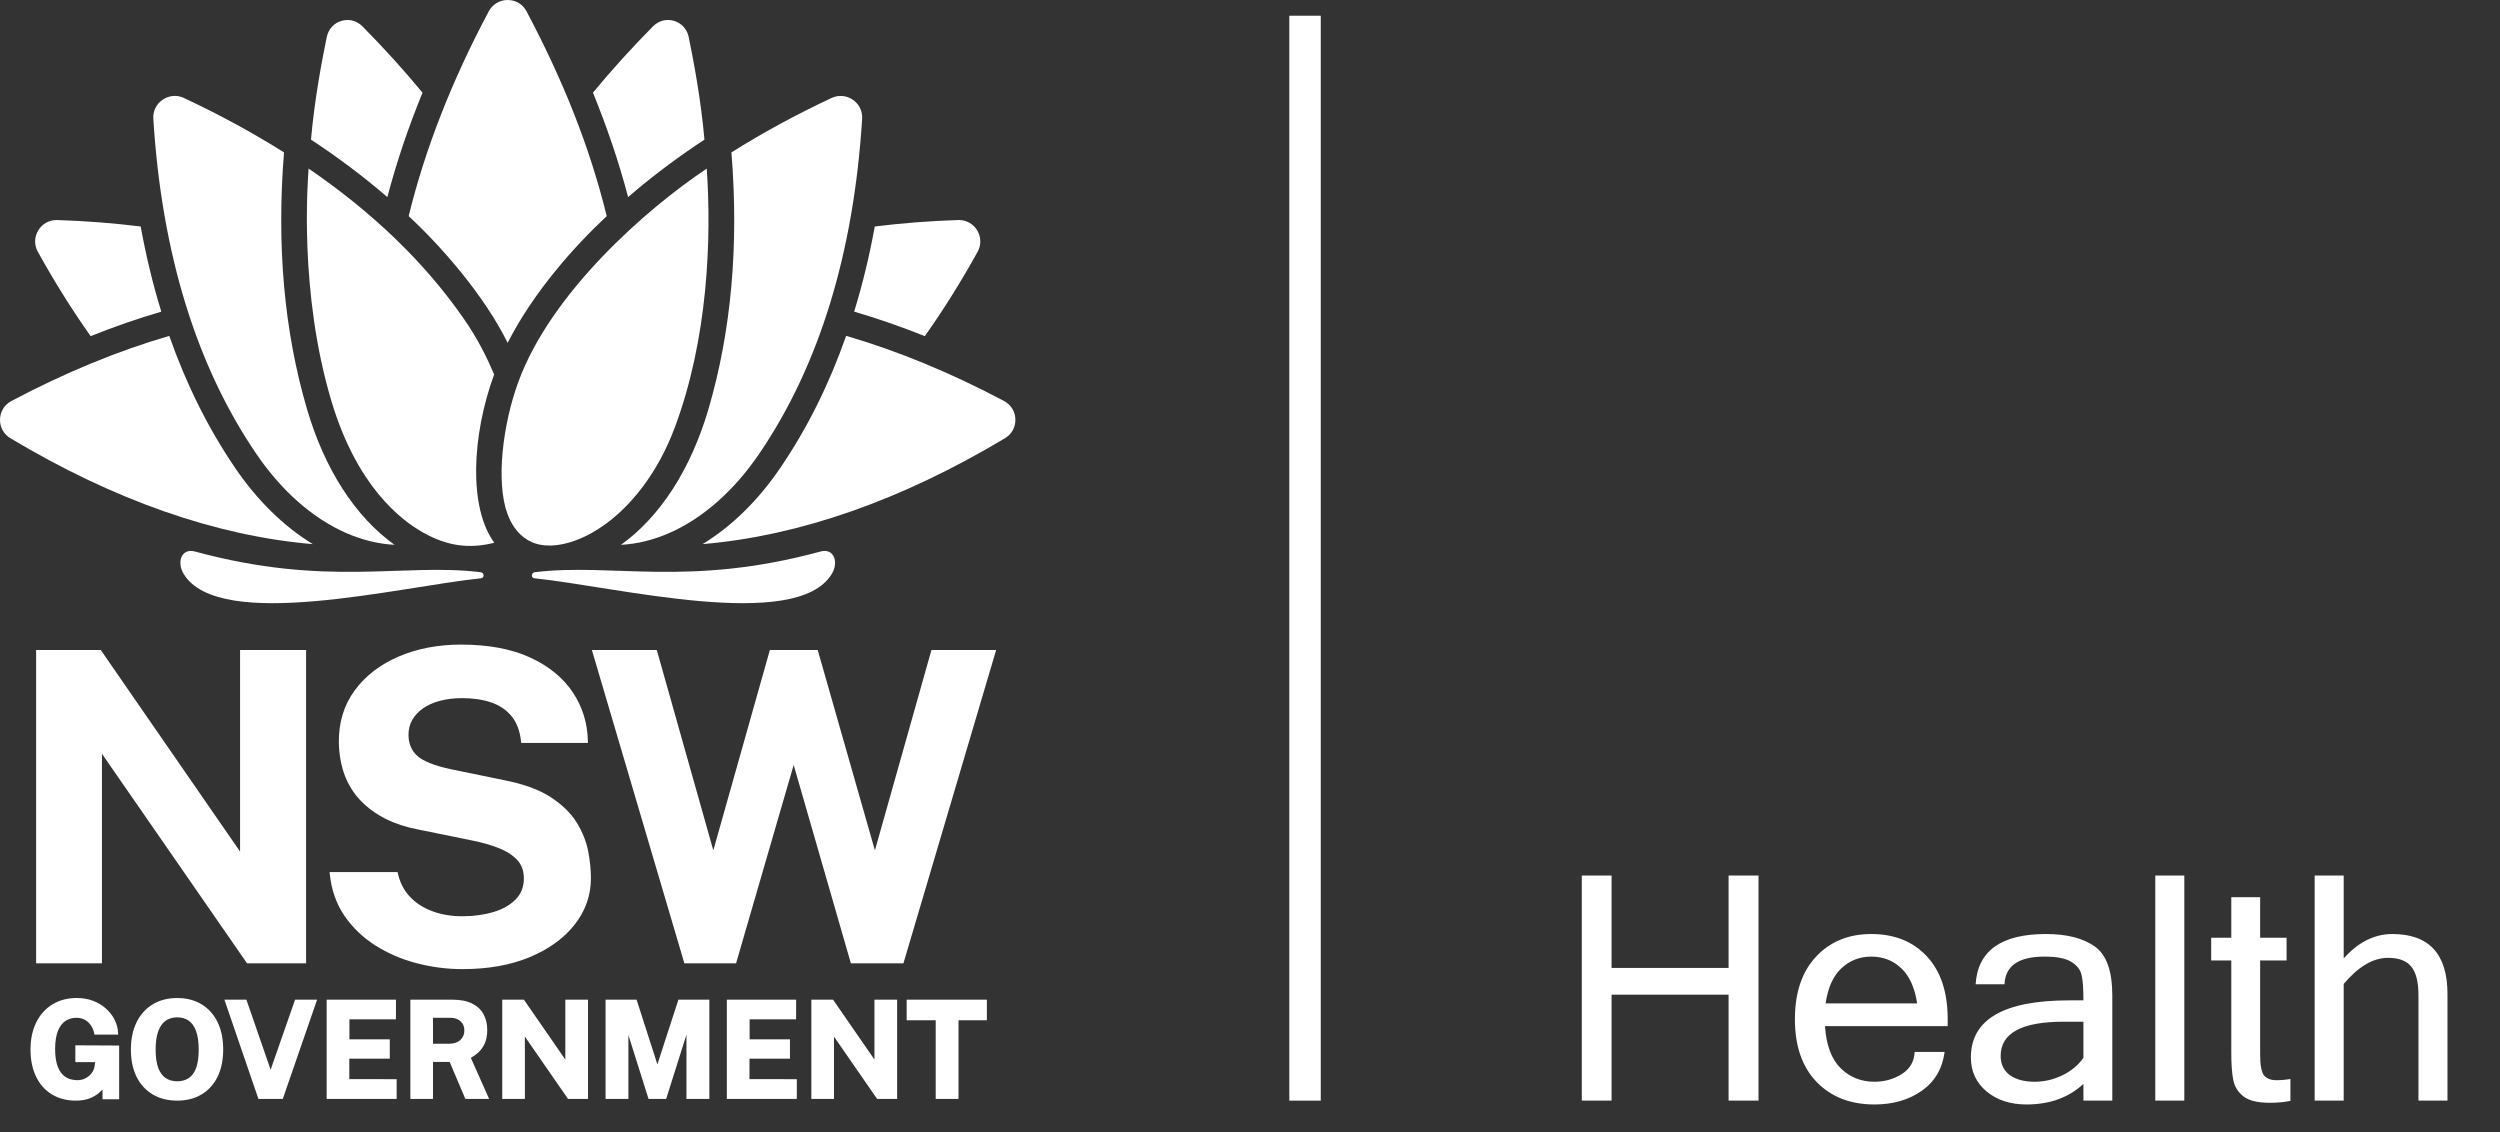 <svg width="159" height="72" viewBox="0 0 159 72" fill="none" xmlns="http://www.w3.org/2000/svg">
<rect x="0" y="0" width="159" height="72" fill="#333333" stroke="none"/>
<g clip-path="url(#clip0_41_1558)">
<path fill-rule="evenodd" clip-rule="evenodd" d="M6.052 67.552H4.794H4.791V66.482L7.578 66.496V69.915H6.52V69.292C6.454 69.362 6.382 69.431 6.305 69.5C6.137 69.647 5.933 69.768 5.697 69.859C5.457 69.952 5.161 70 4.819 70C4.236 70 3.722 69.865 3.292 69.6C2.86 69.334 2.523 68.951 2.29 68.465C2.058 67.984 1.941 67.408 1.941 66.753C1.941 66.089 2.064 65.504 2.308 65.016C2.551 64.526 2.899 64.142 3.341 63.874C3.784 63.607 4.304 63.473 4.887 63.473C5.266 63.473 5.616 63.534 5.926 63.654C6.24 63.775 6.516 63.943 6.744 64.15C6.977 64.36 7.161 64.599 7.293 64.863C7.424 65.125 7.497 65.405 7.511 65.693L7.516 65.802H6.006L5.991 65.717C5.957 65.539 5.889 65.372 5.787 65.222C5.688 65.073 5.558 64.952 5.403 64.864C5.249 64.776 5.067 64.731 4.859 64.731C4.608 64.731 4.376 64.797 4.174 64.925C3.973 65.053 3.81 65.263 3.69 65.549C3.569 65.841 3.507 66.234 3.507 66.719C3.507 67.113 3.548 67.443 3.628 67.7C3.706 67.953 3.813 68.155 3.945 68.301C4.075 68.446 4.224 68.548 4.388 68.605C4.554 68.666 4.729 68.698 4.91 68.698C5.077 68.698 5.228 68.67 5.357 68.616C5.488 68.56 5.602 68.487 5.696 68.399C5.79 68.31 5.865 68.213 5.917 68.111C5.971 68.009 6.004 67.907 6.017 67.809L6.052 67.552ZM11.271 63.474C11.86 63.474 12.38 63.607 12.816 63.87C13.254 64.136 13.599 64.518 13.838 65.007C14.074 65.491 14.195 66.077 14.195 66.749C14.195 67.411 14.076 67.991 13.842 68.474C13.605 68.961 13.263 69.341 12.823 69.604C12.387 69.867 11.864 70 11.27 70C10.671 70 10.145 69.866 9.707 69.604C9.269 69.343 8.923 68.965 8.682 68.478C8.446 67.996 8.325 67.415 8.325 66.75C8.325 66.081 8.447 65.496 8.688 65.011C8.929 64.522 9.276 64.14 9.717 63.873C10.159 63.608 10.681 63.474 11.271 63.474ZM11.271 68.77C11.551 68.77 11.795 68.704 11.996 68.573C12.196 68.442 12.354 68.23 12.466 67.944C12.579 67.648 12.638 67.251 12.638 66.766C12.638 66.268 12.579 65.862 12.463 65.558C12.352 65.263 12.193 65.044 11.992 64.907C11.789 64.772 11.547 64.702 11.273 64.702C10.997 64.702 10.755 64.772 10.551 64.907C10.348 65.043 10.188 65.263 10.075 65.56C9.957 65.866 9.898 66.271 9.898 66.765C9.898 67.251 9.957 67.648 10.073 67.943C10.187 68.23 10.347 68.442 10.549 68.572C10.751 68.704 10.994 68.77 11.271 68.77ZM17.212 68.037L15.672 63.58H14.273L16.436 69.893H17.985L20.167 63.58H18.766L17.212 68.037ZM24.79 67.331H22.216V68.632L25.227 68.636V69.893H20.776V63.58H25.184L25.18 64.828H22.223V66.1H24.79V67.331ZM30.411 66.948C30.582 66.795 30.723 66.598 30.831 66.363C30.935 66.13 30.989 65.843 30.989 65.508C30.989 65.134 30.912 64.8 30.757 64.513C30.602 64.22 30.357 63.989 30.027 63.824C29.702 63.662 29.284 63.58 28.783 63.58H26.099V69.891H27.538V67.54H28.599L29.596 69.891H31.108L29.945 67.277C30.113 67.188 30.27 67.077 30.411 66.948ZM29.533 65.538C29.533 65.788 29.449 65.986 29.276 66.145C29.104 66.303 28.864 66.383 28.562 66.383H27.538V64.731H28.652C28.912 64.731 29.121 64.803 29.289 64.95C29.453 65.094 29.533 65.287 29.533 65.538ZM33.322 63.58L35.954 67.388V63.58H37.398V69.893H36.127L33.382 65.928V69.893H31.942V63.58H33.322ZM41.81 67.695L40.487 63.58H38.514V69.893H39.966V65.826L41.247 69.893H42.368L43.659 65.804V69.893H45.115V63.58H43.146L41.81 67.695ZM50.242 67.331H47.667V68.632L50.678 68.636V69.893H46.227V63.58H50.636L50.631 64.828H47.676V66.1H50.242V67.331ZM55.615 67.388L52.984 63.58H51.602V69.893H53.041V65.928L55.786 69.893H57.058V63.58H55.615V67.388ZM59.511 64.887H57.664V63.58H62.765V64.887H60.961V69.893H59.511V64.887Z" fill="white"/>
<path fill-rule="evenodd" clip-rule="evenodd" d="M36.675 52.309C36.304 51.71 35.745 51.166 35.015 50.693C34.285 50.219 33.291 49.858 32.062 49.619L28.643 48.915C27.61 48.692 26.898 48.404 26.526 48.06C26.163 47.725 25.98 47.278 25.98 46.733C25.98 46.386 26.059 46.07 26.215 45.793C26.371 45.516 26.598 45.27 26.887 45.063C27.179 44.856 27.541 44.692 27.964 44.577C28.392 44.46 28.872 44.401 29.392 44.401C30.077 44.401 30.695 44.491 31.229 44.67C31.756 44.849 32.193 45.141 32.527 45.541C32.862 45.941 33.067 46.484 33.138 47.157L33.147 47.25H37.39L37.388 47.143C37.369 46 37.045 44.95 36.425 44.025C35.805 43.099 34.89 42.355 33.706 41.812C32.524 41.271 31.05 40.996 29.324 40.996C27.873 40.996 26.544 41.249 25.372 41.749C24.197 42.249 23.254 42.971 22.57 43.895C21.882 44.825 21.54 45.936 21.55 47.201C21.578 48.745 22.047 49.998 22.944 50.927C23.838 51.851 25.063 52.467 26.586 52.754L30.035 53.456C30.667 53.582 31.241 53.746 31.741 53.946C32.23 54.142 32.622 54.397 32.903 54.704C33.178 55.003 33.318 55.397 33.318 55.871C33.318 56.4 33.144 56.846 32.803 57.196C32.453 57.555 31.977 57.825 31.392 58.002C30.795 58.183 30.127 58.274 29.408 58.274C28.706 58.274 28.059 58.165 27.486 57.95C26.916 57.737 26.438 57.426 26.064 57.026C25.691 56.629 25.436 56.13 25.304 55.547L25.285 55.465H20.961L20.973 55.58C21.075 56.591 21.389 57.487 21.907 58.245C22.424 58.997 23.087 59.631 23.875 60.133C24.662 60.631 25.545 61.011 26.499 61.261C27.451 61.509 28.435 61.636 29.422 61.636C31.039 61.636 32.472 61.381 33.684 60.877C34.901 60.372 35.863 59.676 36.546 58.808C37.234 57.935 37.583 56.939 37.583 55.846C37.583 55.33 37.525 54.756 37.409 54.141C37.289 53.52 37.042 52.904 36.675 52.309ZM6.484 47.941L15.713 61.269H19.467V41.338H15.268V54.158L6.439 41.383L6.407 41.338H2.297V61.269H6.484V47.941ZM55.644 54.085L59.24 41.338H63.355L57.458 61.269H54.116L50.478 48.652L46.813 61.269H43.526L37.643 41.338H41.771L45.367 54.083L48.964 41.338H52.006L55.644 54.085Z" fill="white"/>
<path d="M30.573 36.393C25.635 35.787 20.839 37.369 12.4 35.077C11.538 34.843 11.221 35.751 11.687 36.511C13.954 40.212 25.407 37.312 30.596 36.778C30.822 36.754 30.799 36.421 30.573 36.393Z" fill="white"/>
<path d="M52.184 35.077C43.745 37.369 38.949 35.787 34.011 36.393C33.785 36.421 33.761 36.755 33.988 36.778C39.178 37.312 50.63 40.212 52.897 36.511C53.363 35.751 53.045 34.843 52.184 35.077Z" fill="white"/>
<path d="M14.97 29.783C13.254 27.269 11.852 24.456 10.766 21.361C7.491 22.317 4.138 23.697 0.726 25.503C0.285 25.736 0.014 26.173 0 26.671C-0.012 27.168 0.235 27.618 0.664 27.874C7.272 31.824 13.732 34.084 19.896 34.607C18.061 33.488 16.378 31.846 14.97 29.783Z" fill="white"/>
<path d="M5.765 21.378C7.276 20.774 8.774 20.256 10.259 19.82C9.727 18.096 9.291 16.29 8.947 14.405C7.24 14.193 5.474 14.055 3.647 13.995C3.631 13.995 3.615 13.994 3.599 13.994C3.12 13.994 2.689 14.235 2.437 14.645C2.178 15.068 2.166 15.58 2.407 16.015C3.468 17.93 4.588 19.717 5.765 21.378Z" fill="white"/>
<path d="M22.001 33.893C23.026 34.345 24.075 34.597 25.091 34.65C22.602 32.87 20.648 29.852 19.521 26.005C18.07 21.053 17.585 15.589 18.064 9.693C16.106 8.459 13.984 7.304 11.699 6.231C11.258 6.024 10.753 6.064 10.348 6.339C9.944 6.612 9.721 7.065 9.751 7.549C10.283 16.103 12.489 23.277 16.307 28.873C17.908 31.221 19.877 32.956 22.001 33.893Z" fill="white"/>
<path d="M26.872 5.894C25.701 4.475 24.43 3.071 23.059 1.684C22.793 1.414 22.45 1.271 22.096 1.271C21.97 1.271 21.842 1.29 21.715 1.327C21.235 1.469 20.887 1.854 20.782 2.356C20.514 3.647 20.005 6.279 19.779 8.881C21.533 10.034 23.152 11.254 24.636 12.537C25.211 10.347 25.958 8.129 26.872 5.894Z" fill="white"/>
<path d="M63.855 25.502C60.443 23.696 57.09 22.316 53.815 21.36C52.729 24.454 51.327 27.267 49.611 29.782C48.203 31.846 46.52 33.487 44.684 34.606C50.848 34.083 57.309 31.823 63.916 27.872C64.345 27.616 64.593 27.167 64.579 26.67C64.568 26.172 64.296 25.736 63.855 25.502Z" fill="white"/>
<path d="M58.818 21.378C59.995 19.717 61.115 17.929 62.176 16.015C62.416 15.579 62.406 15.068 62.145 14.644C61.894 14.235 61.462 13.993 60.984 13.993C60.968 13.993 60.952 13.993 60.936 13.994C59.109 14.054 57.342 14.193 55.636 14.405C55.293 16.289 54.856 18.095 54.324 19.819C55.809 20.256 57.308 20.775 58.818 21.378Z" fill="white"/>
<path d="M45.062 26.006C43.935 29.852 41.98 32.871 39.492 34.651C40.508 34.599 41.558 34.344 42.582 33.893C44.706 32.956 46.675 31.221 48.276 28.874C52.094 23.278 54.3 16.104 54.832 7.55C54.862 7.066 54.639 6.613 54.235 6.34C53.83 6.065 53.325 6.025 52.884 6.232C50.599 7.304 48.477 8.459 46.519 9.694C46.998 15.59 46.512 21.053 45.062 26.006Z" fill="white"/>
<path d="M44.803 8.88C44.578 6.279 44.069 3.647 43.801 2.355C43.697 1.853 43.348 1.468 42.867 1.326C42.741 1.289 42.613 1.27 42.486 1.27C42.133 1.27 41.79 1.413 41.524 1.683C40.153 3.07 38.882 4.474 37.711 5.893C38.624 8.128 39.372 10.346 39.948 12.534C41.432 11.253 43.05 10.033 44.803 8.88Z" fill="white"/>
<path d="M32.286 21.807C33.946 18.534 36.597 15.6 38.589 13.746C37.495 9.302 35.812 5.109 33.489 0.722C33.249 0.269 32.799 0 32.287 0C31.775 0 31.326 0.27 31.085 0.722C28.738 5.123 27.026 9.503 25.991 13.745C28.069 15.667 30.811 18.802 32.286 21.807Z" fill="white"/>
<path d="M38.385 33.421C40.106 32.213 41.828 30.108 42.92 27.179C45.035 21.509 45.254 15.193 44.95 10.723C41.118 13.277 35.034 18.611 32.957 24.313C31.979 26.997 31.523 30.652 32.277 32.691C32.592 33.544 33.127 34.19 33.863 34.498C34.978 34.964 36.691 34.612 38.385 33.421Z" fill="white"/>
<path d="M31.428 23.815C30.922 22.634 30.363 21.52 29.496 20.269C27.044 16.729 23.74 13.535 19.628 10.722C19.585 11.386 18.985 18.547 21.09 25.548C22.692 30.874 25.429 33.043 26.929 33.882C28.438 34.724 29.819 34.923 31.439 34.521C29.797 32.287 30.002 27.703 31.428 23.815Z" fill="white"/>
<line x1="83" y1="1" x2="83" y2="70" stroke="white" stroke-width="2"/>
<path d="M111.842 70H109.938V63.262H102.496V70H100.602V55.684H102.496V61.562H109.938V55.684H111.842V70ZM119.215 70.244C117.691 70.244 116.467 69.769 115.543 68.818C114.618 67.861 114.156 66.53 114.156 64.824C114.156 63.132 114.602 61.807 115.494 60.85C116.393 59.886 117.564 59.404 119.01 59.404C120.488 59.404 121.666 59.876 122.545 60.82C123.43 61.764 123.873 63.099 123.873 64.824V65.264H116.07C116.148 66.462 116.477 67.35 117.057 67.93C117.643 68.509 118.362 68.799 119.215 68.799C119.859 68.799 120.439 68.636 120.953 68.311C121.474 67.978 121.747 67.51 121.773 66.904H123.678C123.535 67.972 123.049 68.796 122.223 69.375C121.402 69.954 120.4 70.244 119.215 70.244ZM121.93 63.818C121.78 62.822 121.445 62.077 120.924 61.582C120.403 61.087 119.765 60.84 119.01 60.84C118.274 60.84 117.643 61.087 117.115 61.582C116.588 62.07 116.253 62.816 116.109 63.818H121.93ZM132.506 67.275V64.981H131.246C128.577 64.981 127.242 65.706 127.242 67.158C127.242 67.686 127.438 68.092 127.828 68.379C128.219 68.659 128.746 68.799 129.41 68.799C130.016 68.799 130.602 68.662 131.168 68.389C131.734 68.115 132.18 67.744 132.506 67.275ZM132.506 68.936C131.568 69.808 130.361 70.244 128.883 70.244C127.854 70.244 127.008 69.967 126.344 69.414C125.68 68.854 125.348 68.135 125.348 67.256C125.348 64.834 127.434 63.623 131.607 63.623H132.506C132.506 62.881 132.467 62.344 132.389 62.012C132.311 61.673 132.092 61.393 131.734 61.172C131.376 60.95 130.807 60.84 130.025 60.84C128.385 60.84 127.538 61.426 127.486 62.598H125.65C125.787 60.469 127.278 59.404 130.123 59.404C131.451 59.404 132.486 59.668 133.229 60.195C133.971 60.723 134.342 61.758 134.342 63.301V70H132.506V68.936ZM138.922 70H137.076V55.684H138.922V70ZM145.67 70.019C145.266 70.098 144.827 70.137 144.352 70.137C143.596 70.137 143.043 70.003 142.691 69.736C142.34 69.463 142.122 69.115 142.037 68.691C141.952 68.268 141.91 67.692 141.91 66.963V61.084H140.631V59.639H141.91V57.06H143.746V59.639H145.426V61.084H143.746V67.061C143.746 67.77 143.834 68.223 144.01 68.418C144.192 68.607 144.439 68.701 144.752 68.701C145.071 68.701 145.377 68.675 145.67 68.623V70.019ZM149.059 60.957C149.977 59.922 151.008 59.404 152.154 59.404C154.492 59.404 155.66 60.677 155.66 63.223V70H153.814V63.301C153.814 62.454 153.661 61.846 153.355 61.475C153.056 61.103 152.561 60.918 151.871 60.918C150.934 60.918 149.996 61.471 149.059 62.578V70H147.213V55.684H149.059V60.957Z" fill="white"/>
</g>
<defs>
<clipPath id="clip0_41_1558">
<rect width="159" height="72" fill="white"/>
</clipPath>
</defs>
</svg>
